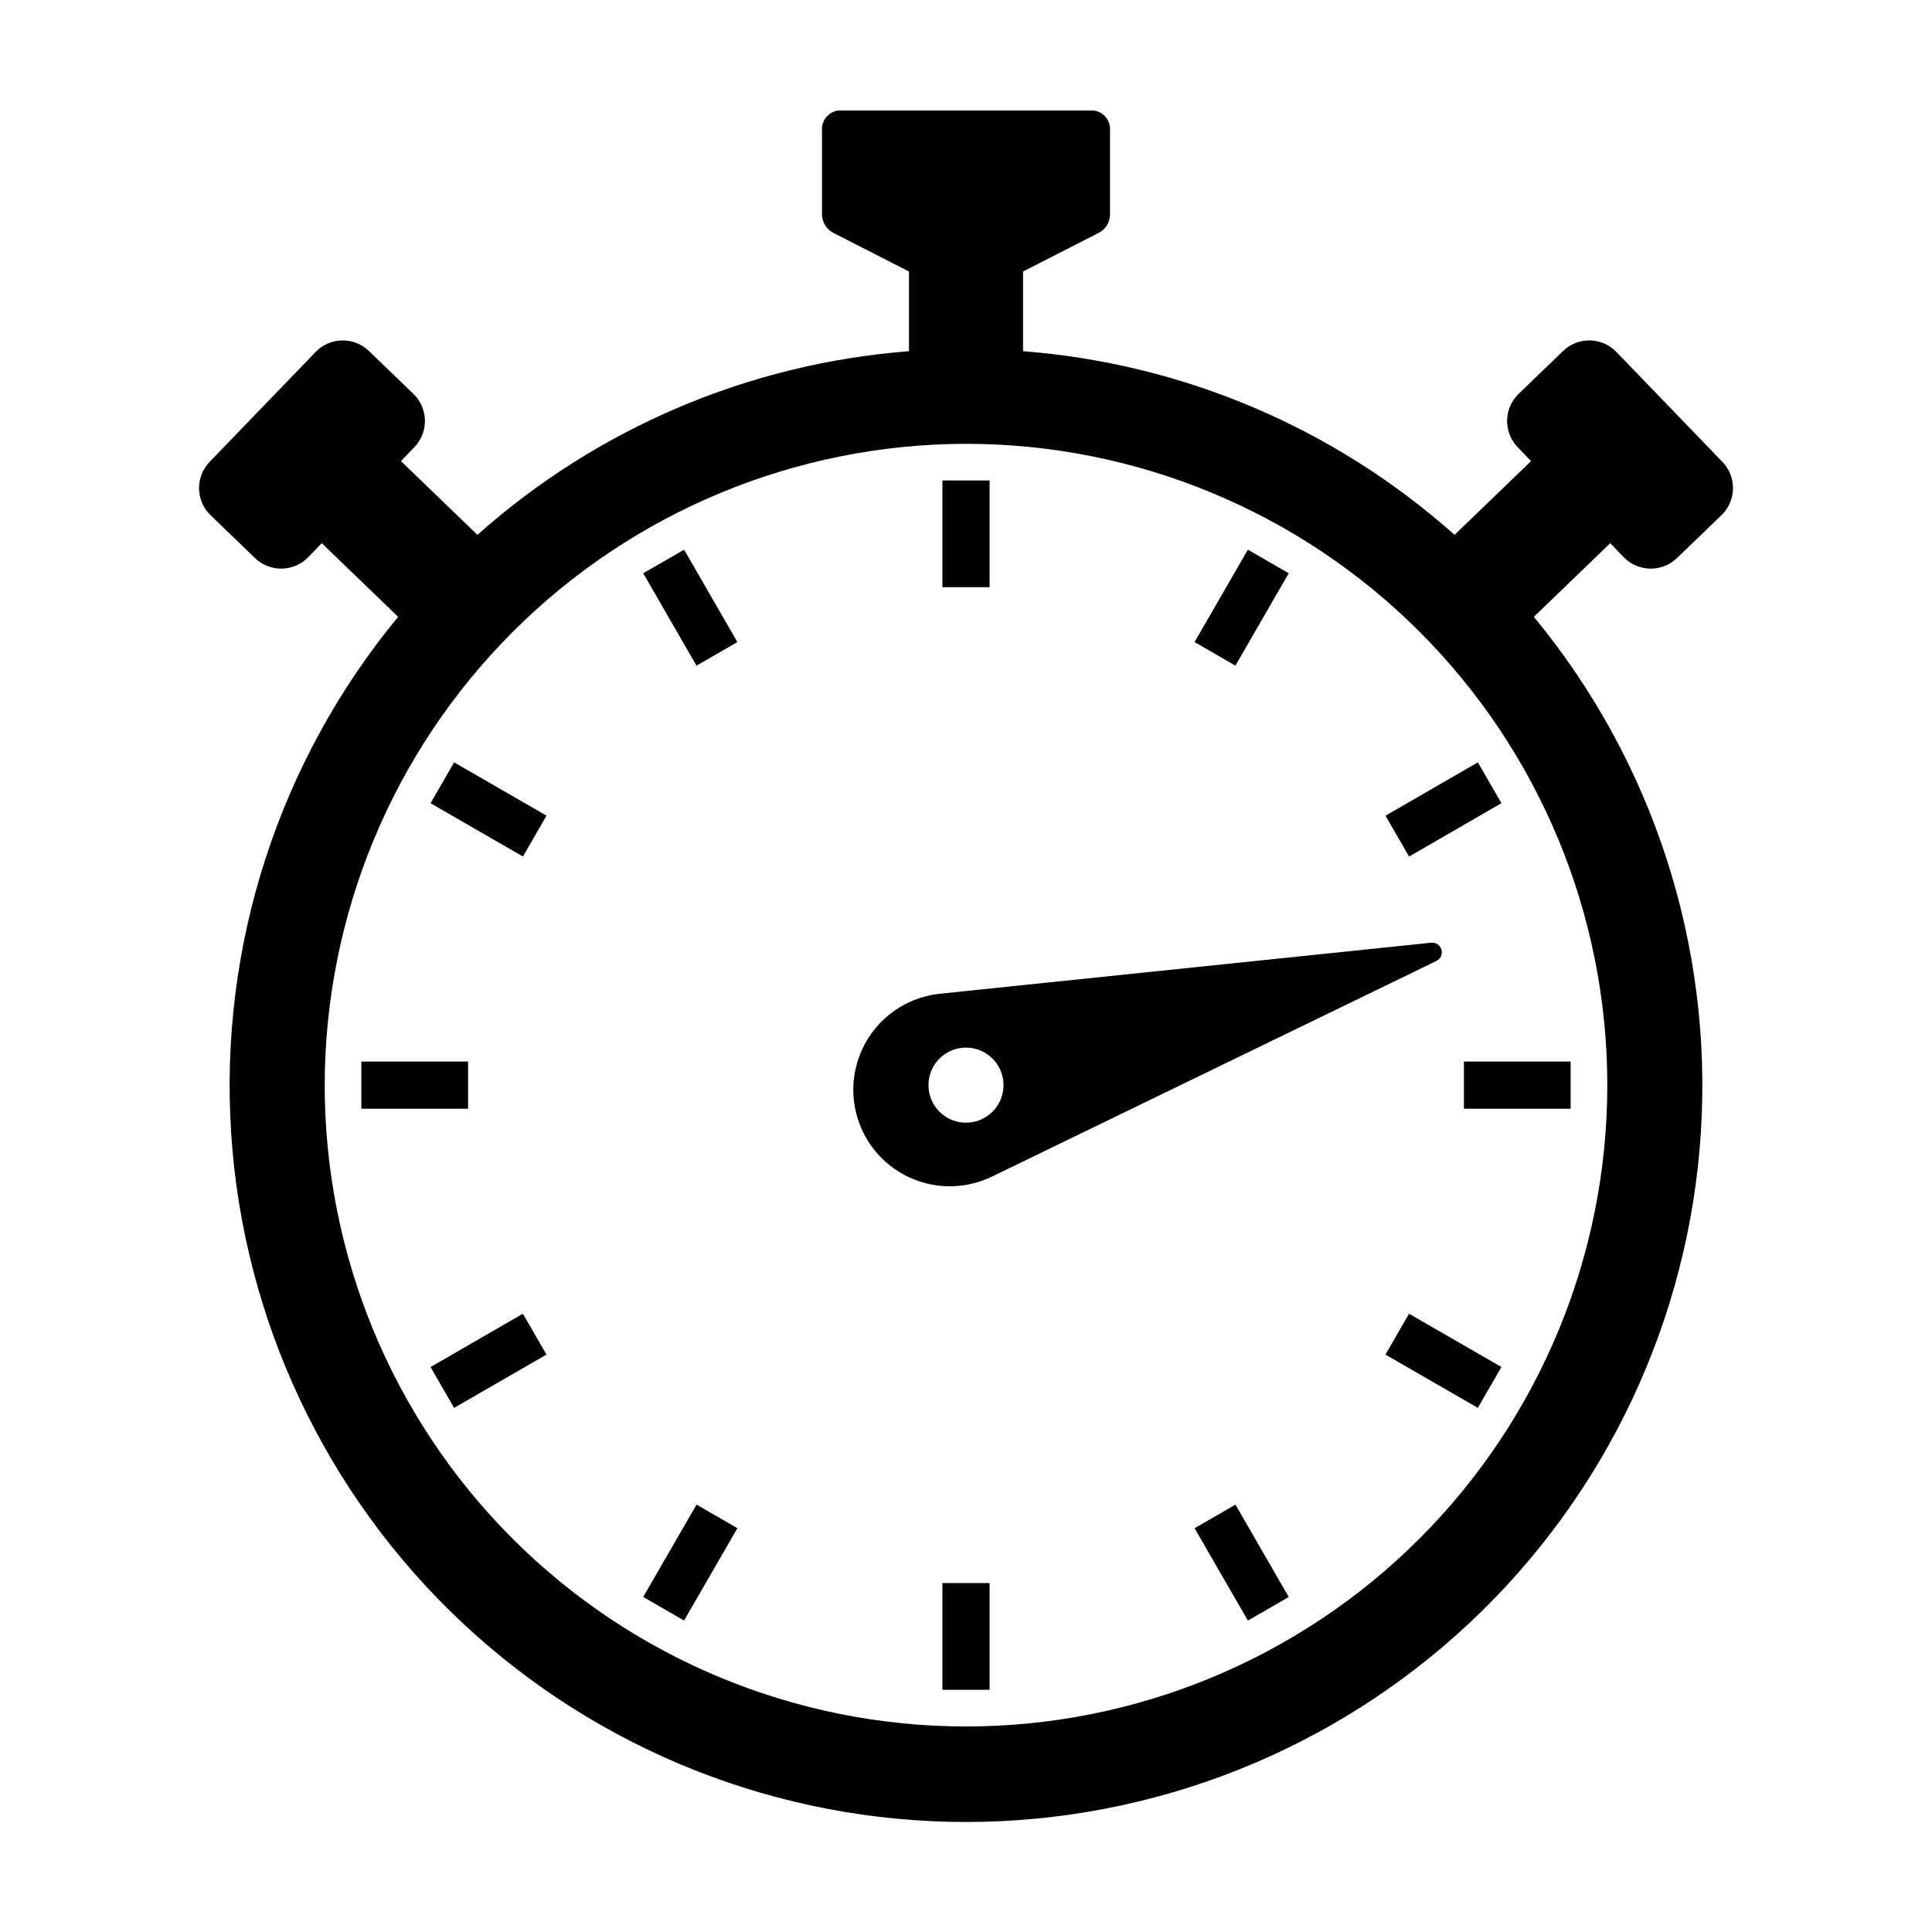 <?xml version="1.0" encoding="UTF-8"?>
<!-- Uploaded to: ICON Repo, www.iconrepo.com, Generator: ICON Repo Mixer Tools -->
<svg fill="#000000" width="800px" height="800px" version="1.1" viewBox="144 144 512 512" xmlns="http://www.w3.org/2000/svg">
 <g>
  <path d="m511.17 360.17 24.477-14.137 6.25 10.824-24.477 14.137z"/>
  <path d="m460.57 314.15 14.137-24.48 10.824 6.25-14.137 24.48z"/>
  <path d="m393.75 271.33h12.504v28.285h-12.504z"/>
  <path d="m239.76 425.32h28.285v12.504h-28.285z"/>
  <path d="m258.1 506.28 24.473-14.133 6.25 10.824-24.473 14.133z"/>
  <path d="m258.1 356.86 6.246-10.828 24.48 14.125-6.246 10.828z"/>
  <path d="m314.46 567.21 14.133-24.473 10.824 6.25-14.133 24.473z"/>
  <path d="m314.46 295.92 10.832-6.246 14.121 24.484-10.832 6.246z"/>
  <path d="m393.75 563.53h12.504v28.281h-12.504z"/>
  <path d="m460.58 548.99 10.828-6.25 14.125 24.48-10.828 6.25z"/>
  <path d="m511.16 502.98 6.246-10.832 24.484 14.121-6.246 10.832z"/>
  <path d="m531.95 425.32h28.285v12.504h-28.285z"/>
  <path d="m406.9 455.8 117.76-57.129c1.117-0.543 1.684-1.809 1.344-3-0.34-1.195-1.488-1.973-2.723-1.844l-130.19 13.52c-2.957 0.316-5.84 1.141-8.52 2.43-6.109 2.957-10.793 8.219-13.02 14.633-2.227 6.41-1.812 13.445 1.148 19.551 2.965 6.109 8.23 10.789 14.645 13.008 6.418 2.219 13.449 1.801 19.555-1.168zm-6.902-34.172c4.019 0 7.648 2.422 9.188 6.141 1.539 3.715 0.688 7.992-2.156 10.836s-7.121 3.695-10.84 2.156c-3.715-1.539-6.137-5.164-6.137-9.188 0-2.637 1.047-5.168 2.91-7.031 1.867-1.867 4.394-2.914 7.035-2.914z"/>
  <path d="m211.58 291.89c3.973 3.832 10.301 3.719 14.133-0.254l3.555-3.688 20.242 19.52c-31.586 38.258-47.41 87.109-44.262 136.62 3.148 49.508 25.035 95.961 61.211 129.91 36.176 33.949 83.926 52.848 133.54 52.848 49.613 0 97.359-18.895 133.54-52.844 36.176-33.949 58.062-80.402 61.211-129.91 3.148-49.512-12.676-98.363-44.262-136.62l20.242-19.52 3.555 3.688c3.832 3.973 10.16 4.086 14.133 0.254l11.777-11.359 0.004 0.004c1.906-1.84 3.008-4.363 3.055-7.016 0.051-2.648-0.957-5.211-2.797-7.121l-28.09-29.129v0.004c-3.832-3.977-10.16-4.09-14.137-0.258l-11.777 11.359c-1.91 1.84-3.008 4.363-3.055 7.012-0.051 2.652 0.957 5.211 2.797 7.121l3.555 3.684-20.273 19.547c-31.766-28.305-71.941-45.402-114.36-48.668v-21.125l20.348-10.391-0.004 0.004c1.762-1.062 2.801-3.004 2.707-5.059v-21.758c0.273-2.691-1.648-5.113-4.332-5.457h-67.668c-2.684 0.344-4.602 2.766-4.328 5.457v21.758c-0.094 2.055 0.941 3.996 2.703 5.059l20.344 10.391v21.125-0.004c-42.418 3.266-82.594 20.363-114.36 48.668l-20.273-19.547 3.555-3.684c1.84-1.91 2.848-4.469 2.797-7.121-0.047-2.648-1.145-5.172-3.055-7.012l-11.777-11.359c-3.973-3.832-10.301-3.719-14.133 0.258l-28.09 29.129v-0.004c-1.844 1.91-2.848 4.473-2.801 7.121 0.047 2.652 1.148 5.176 3.055 7.016zm188.42-30.273h-0.004c45.074 0 88.305 17.906 120.18 49.777 31.871 31.875 49.777 75.102 49.777 120.18 0 45.074-17.906 88.301-49.777 120.18-31.871 31.871-75.102 49.777-120.18 49.777-45.074 0-88.301-17.906-120.17-49.777-31.875-31.875-49.777-75.102-49.777-120.18 0.051-45.059 17.973-88.258 49.832-120.12 31.863-31.863 75.059-49.785 120.12-49.836z"/>
 </g>
</svg>